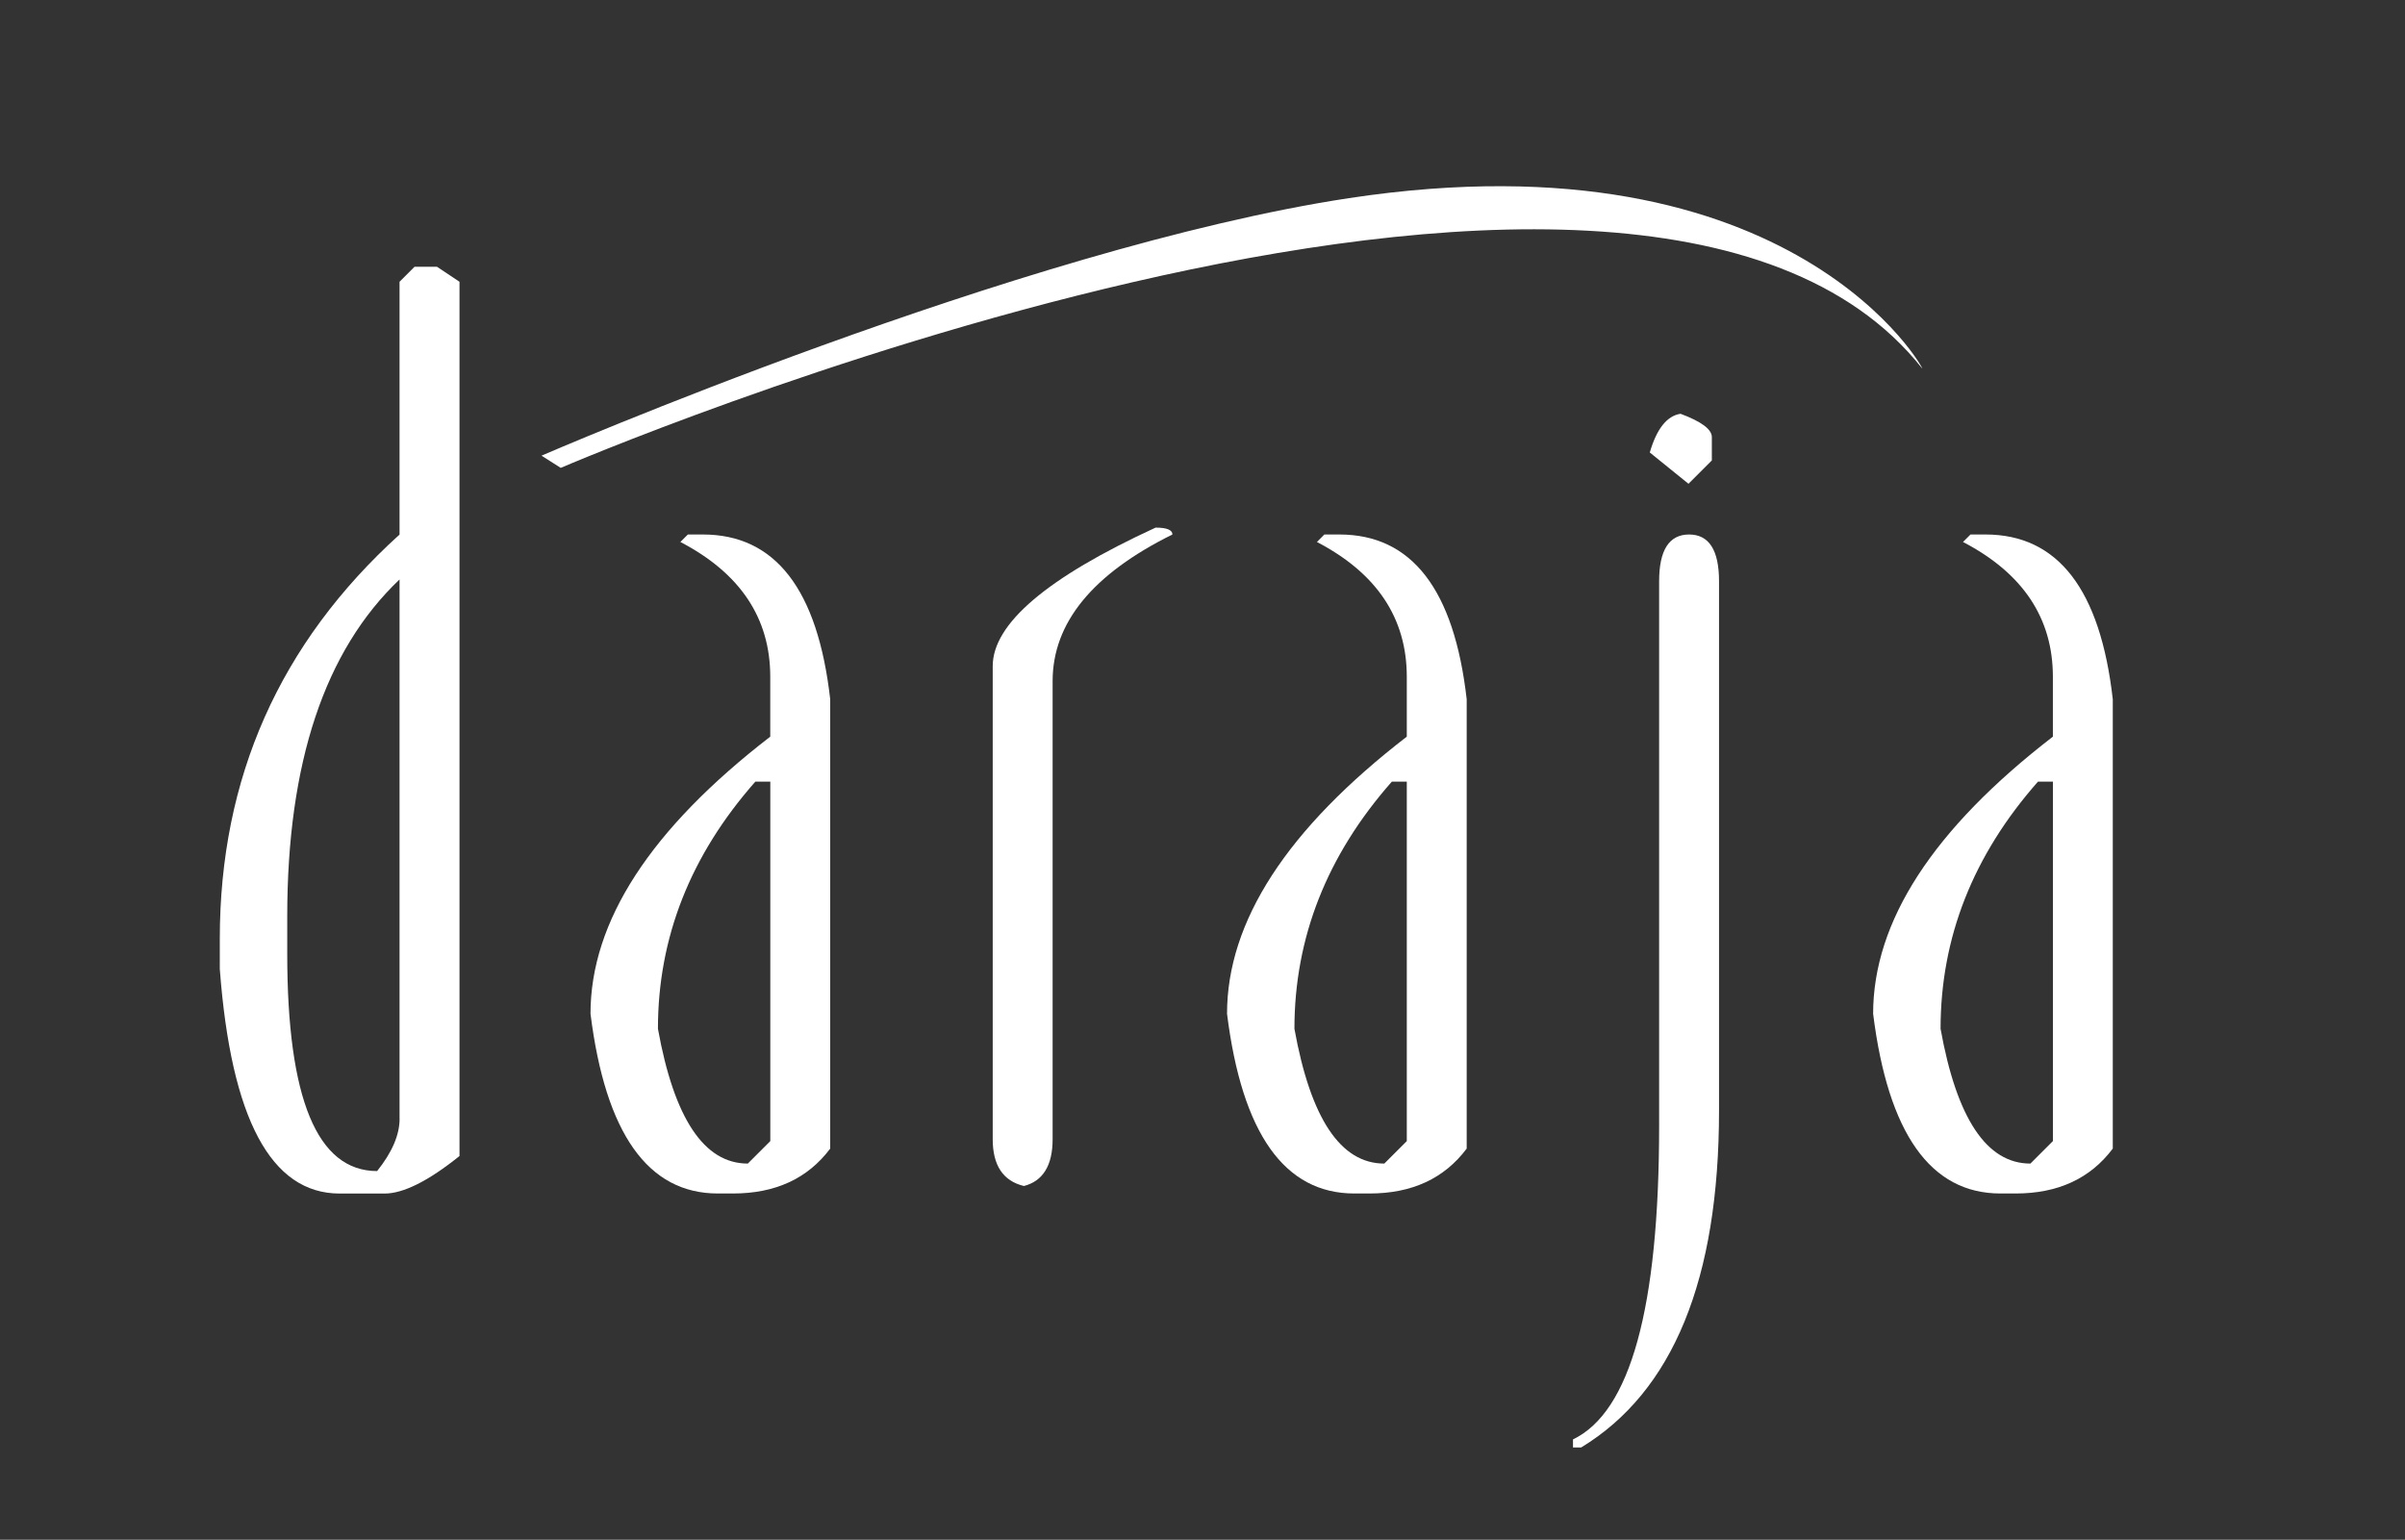 <?xml version="1.0" encoding="utf-8"?>
<!-- Generator: Adobe Illustrator 23.0.3, SVG Export Plug-In . SVG Version: 6.00 Build 0)  -->
<svg version="1.1" id="Layer_1" xmlns="http://www.w3.org/2000/svg" xmlns:xlink="http://www.w3.org/1999/xlink" x="0px" y="0px"
	 viewBox="0 0 468.54 300" enable-background="new 0 0 468.54 300" xml:space="preserve">
<rect x="0" y="0" width="468.54" height="300" fill="#333333" stroke="none"/>
<g>
	<path fill="#FFFFFF" d="M77.85,217.95c0,3.17-1.46,6.57-4.38,10.22c-11.67,0-17.51-14.1-17.51-42.31v-7.3
		c0-29.91,7.29-51.79,21.88-65.66V217.95z M89.52,225.24V54.9l-4.38-2.92h-4.38l-2.92,2.92v49.25
		c-23.35,21.15-35.02,47.42-35.02,78.79v5.84c2.19,29.18,9.97,43.77,23.35,43.77h8.76C78.57,232.55,83.44,230.12,89.52,225.24z"/>
	<path fill="#FFFFFF" d="M150.07,222.33l-4.38,4.38c-8.51,0-14.35-8.75-17.51-26.26c0-17.75,6.32-33.8,18.97-48.15h2.92V222.33z
		 M161.74,223.79v-87.55c-2.43-21.4-10.7-32.1-24.81-32.1h-2.92l-1.46,1.46c11.67,6.08,17.51,14.84,17.51,26.26v11.67
		c-23.34,18-35.02,36-35.02,53.99c2.92,23.34,11.19,35.02,24.81,35.02h2.92C151.04,232.55,157.36,229.63,161.74,223.79z"/>
	<path fill="#FFFFFF" d="M193.4,129.8v92.16c0,5.11,2.03,8.15,6.08,9.12c3.72-0.97,5.59-4.01,5.59-9.12v-89.25
		c0-11.35,7.78-20.87,23.34-28.57c0-0.89-1.1-1.34-3.28-1.34C203.97,112.54,193.4,121.53,193.4,129.8L193.4,129.8z"/>
	<path fill="#FFFFFF" d="M274.07,222.33l-4.38,4.38c-8.51,0-14.35-8.75-17.51-26.26c0-17.75,6.32-33.8,18.97-48.15h2.92V222.33z
		 M285.74,223.79v-87.55c-2.44-21.4-10.7-32.1-24.81-32.1h-2.92l-1.45,1.46c11.67,6.08,17.51,14.84,17.51,26.26v11.67
		c-23.34,18-35.02,36-35.02,53.99c2.92,23.34,11.19,35.02,24.81,35.02h2.92C275.04,232.55,281.37,229.63,285.74,223.79z"/>
	<path fill="#FFFFFF" d="M323.23,113.26v106.15c0,35.34-5.59,55.69-16.78,61.04v1.58h1.58c17.91-10.87,26.87-32.75,26.87-65.66
		V113.26c0-6.08-1.95-9.12-5.84-9.12C325.17,104.15,323.23,107.19,323.23,113.26L323.23,113.26z"/>
	<path fill="#FFFFFF" d="M399.94,222.33l-4.38,4.38c-8.51,0-14.35-8.75-17.5-26.26c0-17.75,6.32-33.8,18.97-48.15h2.92V222.33z
		 M411.61,223.79v-87.55c-2.43-21.4-10.7-32.1-24.8-32.1h-2.92l-1.46,1.46c11.67,6.08,17.51,14.84,17.51,26.26v11.67
		c-23.35,18-35.02,36-35.02,53.99c2.92,23.34,11.19,35.02,24.81,35.02h2.92C400.91,232.55,407.23,229.63,411.61,223.79z"/>
	<path fill="#FFFFFF" d="M109.24,91.16c0,0,209.22-90.13,265.22-19.39c1.02,1.29-24.32-46.42-111.69-33.16
		C198.69,48.34,105.5,88.78,105.5,88.78L109.24,91.16z"/>
	<path fill="#FFFFFF" d="M321.41,88.16l7.54,6.1l4.55-4.55v-4.55c0-1.51-2.04-3.03-6.1-4.54C324.76,81.02,322.76,83.53,321.41,88.16
		L321.41,88.16z"/>
</g>
</svg>
